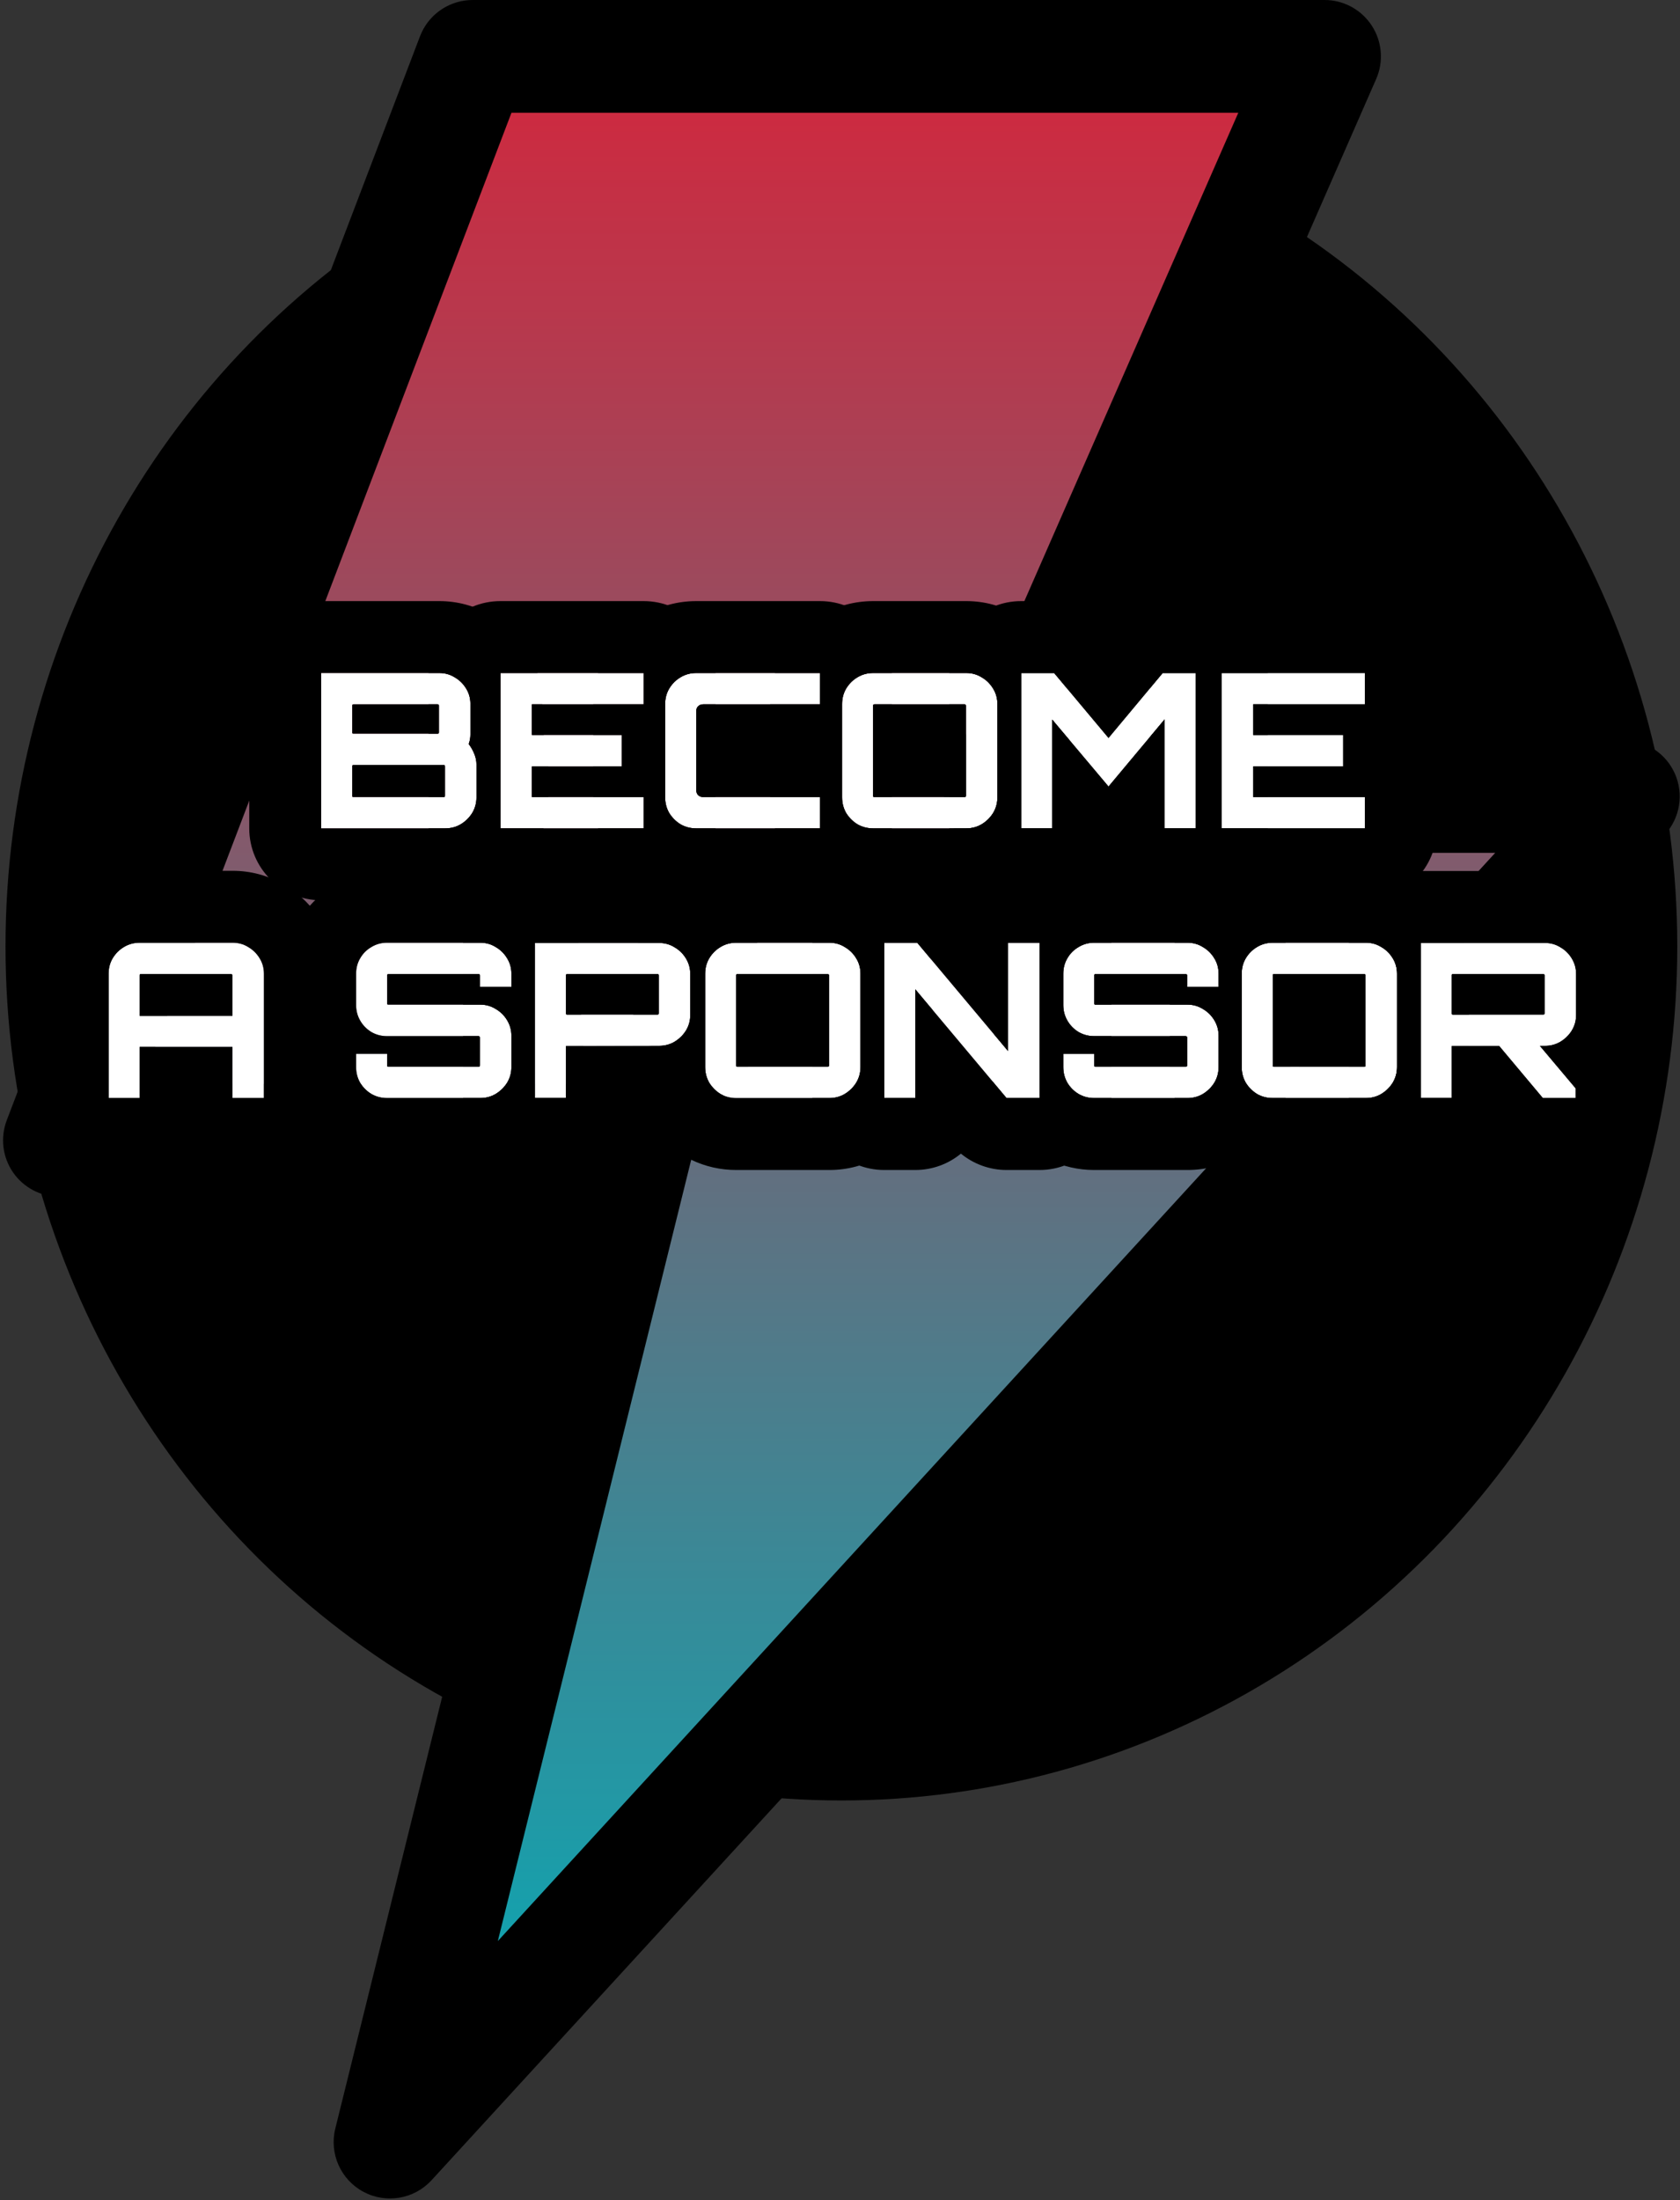 <svg width="501" height="656" viewBox="0 0 501 656" fill="none" xmlns="http://www.w3.org/2000/svg">
<rect x="0" y="0" width="501" height="656" fill="#333333" stroke="none"/>
<ellipse cx="250.915" cy="282.162" rx="249.273" ry="254.634" fill="black"/>
<path d="M17.724 339.986L140.955 16.807H395L298.311 237.46H484.106L116.309 638.649L190.247 339.986H17.724Z" fill="url(#paint0_linear_431_1199)"/>
<path d="M395.001 0L396.06 0.033C401.327 0.365 406.157 3.163 409.067 7.615C412.169 12.364 412.672 18.357 410.396 23.552L324.024 220.652H484.105C490.77 220.652 496.809 224.595 499.492 230.696C502.173 236.795 500.998 243.904 496.497 248.816L128.698 650.007C123.506 655.67 115.132 657.093 108.362 653.461C101.593 649.83 98.147 642.068 99.992 634.612L168.769 356.795H17.723C12.195 356.795 7.016 354.077 3.879 349.524C0.743 344.971 0.047 339.163 2.016 333.997L125.251 10.816L125.76 9.626C128.518 3.784 134.421 0 140.958 0H395.001ZM42.121 323.182H190.245C195.414 323.182 200.296 325.561 203.482 329.632C206.267 333.192 207.482 337.699 206.912 342.13L206.559 344.026L148.458 578.71L445.897 254.265H298.314C292.641 254.265 287.344 251.406 284.24 246.658C281.136 241.908 280.642 235.909 282.919 230.713L369.282 33.613H152.529L42.121 323.182Z" fill="black"/>
<path d="M460.104 327.38L446.402 311.041H458.56L469.882 324.486V327.38H460.104ZM423.694 327.38V281.128H460.683C462.398 281.128 463.942 281.557 465.315 282.415C466.73 283.23 467.866 284.345 468.724 285.76C469.582 287.175 470.011 288.719 470.011 290.391V302.614C470.011 304.286 469.582 305.83 468.724 307.246C467.866 308.618 466.73 309.733 465.315 310.591C463.942 311.405 462.398 311.813 460.683 311.813L432.957 311.877V327.38H423.694ZM433.343 302.485H460.233C460.361 302.485 460.447 302.464 460.49 302.421C460.576 302.335 460.619 302.249 460.619 302.164V290.777C460.619 290.649 460.576 290.563 460.49 290.52C460.447 290.434 460.361 290.391 460.233 290.391H433.343C433.215 290.391 433.107 290.434 433.022 290.52C432.979 290.563 432.957 290.649 432.957 290.777V302.164C432.957 302.249 432.979 302.335 433.022 302.421C433.107 302.464 433.215 302.485 433.343 302.485Z" fill="white"/>
<path d="M379.557 327.381C377.841 327.381 376.276 326.974 374.861 326.159C373.488 325.301 372.373 324.186 371.516 322.814C370.701 321.399 370.293 319.833 370.293 318.118V290.328C370.293 288.613 370.701 287.069 371.516 285.696C372.373 284.281 373.488 283.166 374.861 282.351C376.276 281.494 377.841 281.065 379.557 281.065H407.347C409.019 281.065 410.542 281.494 411.914 282.351C413.329 283.166 414.466 284.281 415.323 285.696C416.181 287.069 416.61 288.613 416.61 290.328V318.118C416.61 319.833 416.181 321.399 415.323 322.814C414.466 324.186 413.329 325.301 411.914 326.159C410.542 326.974 409.019 327.381 407.347 327.381H379.557ZM379.943 318.054H406.832C406.961 318.054 407.046 318.032 407.089 317.989C407.175 317.903 407.218 317.796 407.218 317.668V290.778C407.218 290.65 407.175 290.564 407.089 290.521C407.046 290.435 406.961 290.392 406.832 290.392H379.943C379.814 290.392 379.707 290.435 379.621 290.521C379.578 290.564 379.557 290.65 379.557 290.778V317.668C379.557 317.796 379.578 317.903 379.621 317.989C379.707 318.032 379.814 318.054 379.943 318.054Z" fill="white"/>
<path d="M326.282 327.381C324.61 327.381 323.066 326.974 321.651 326.159C320.236 325.301 319.121 324.186 318.306 322.814C317.491 321.399 317.083 319.833 317.083 318.118V314.194H326.347V317.668C326.347 317.796 326.368 317.903 326.411 317.989C326.497 318.032 326.583 318.054 326.668 318.054H353.622C353.708 318.054 353.794 318.032 353.879 317.989C353.965 317.903 354.008 317.796 354.008 317.668V309.241C354.008 309.155 353.965 309.09 353.879 309.048C353.794 308.962 353.708 308.919 353.622 308.919H326.282C324.61 308.919 323.066 308.512 321.651 307.697C320.236 306.839 319.121 305.703 318.306 304.287C317.491 302.872 317.083 301.328 317.083 299.656V290.328C317.083 288.613 317.491 287.069 318.306 285.696C319.121 284.281 320.236 283.166 321.651 282.351C323.066 281.494 324.61 281.065 326.282 281.065H354.137C355.809 281.065 357.332 281.494 358.704 282.351C360.119 283.166 361.256 284.281 362.113 285.696C362.971 287.069 363.4 288.613 363.4 290.328V294.252H354.008V290.778C354.008 290.65 353.965 290.564 353.879 290.521C353.794 290.435 353.708 290.392 353.622 290.392H326.668C326.583 290.392 326.497 290.435 326.411 290.521C326.368 290.564 326.347 290.65 326.347 290.778V299.205C326.347 299.291 326.368 299.377 326.411 299.463C326.497 299.506 326.583 299.527 326.668 299.527H354.137C355.809 299.527 357.332 299.956 358.704 300.814C360.119 301.628 361.256 302.743 362.113 304.159C362.971 305.574 363.4 307.118 363.4 308.79V318.118C363.4 319.833 362.971 321.399 362.113 322.814C361.256 324.186 360.119 325.301 358.704 326.159C357.332 326.974 355.809 327.381 354.137 327.381H326.282Z" fill="white"/>
<path d="M263.689 327.381V281.065H273.531L300.614 313.358V281.065H310.006V327.381H300.163L272.952 294.96V327.381H263.689Z" fill="white"/>
<path d="M219.552 327.381C217.836 327.381 216.271 326.974 214.856 326.159C213.483 325.301 212.368 324.186 211.511 322.814C210.696 321.399 210.288 319.833 210.288 318.118V290.328C210.288 288.613 210.696 287.069 211.511 285.696C212.368 284.281 213.483 283.166 214.856 282.351C216.271 281.494 217.836 281.065 219.552 281.065H247.342C249.014 281.065 250.537 281.494 251.909 282.351C253.324 283.166 254.461 284.281 255.318 285.696C256.176 287.069 256.605 288.613 256.605 290.328V318.118C256.605 319.833 256.176 321.399 255.318 322.814C254.461 324.186 253.324 325.301 251.909 326.159C250.537 326.974 249.014 327.381 247.342 327.381H219.552ZM219.938 318.054H246.827C246.956 318.054 247.042 318.032 247.084 317.989C247.17 317.903 247.213 317.796 247.213 317.668V290.778C247.213 290.65 247.17 290.564 247.084 290.521C247.042 290.435 246.956 290.392 246.827 290.392H219.938C219.809 290.392 219.702 290.435 219.616 290.521C219.573 290.564 219.552 290.65 219.552 290.778V317.668C219.552 317.796 219.573 317.903 219.616 317.989C219.702 318.032 219.809 318.054 219.938 318.054Z" fill="white"/>
<path d="M159.532 327.38V281.128H196.521C198.237 281.128 199.781 281.557 201.153 282.415C202.568 283.23 203.705 284.345 204.562 285.76C205.42 287.175 205.849 288.719 205.849 290.391V302.614C205.849 304.286 205.42 305.83 204.562 307.246C203.705 308.618 202.568 309.733 201.153 310.591C199.781 311.405 198.237 311.813 196.521 311.813L168.796 311.877V327.38H159.532ZM169.182 302.485H196.071C196.2 302.485 196.285 302.464 196.328 302.421C196.414 302.335 196.457 302.249 196.457 302.164V290.777C196.457 290.649 196.414 290.563 196.328 290.52C196.285 290.434 196.2 290.391 196.071 290.391H169.182C169.053 290.391 168.946 290.434 168.86 290.52C168.817 290.563 168.796 290.649 168.796 290.777V302.164C168.796 302.249 168.817 302.335 168.86 302.421C168.946 302.464 169.053 302.485 169.182 302.485Z" fill="white"/>
<path d="M115.393 327.381C113.721 327.381 112.177 326.974 110.762 326.159C109.346 325.301 108.231 324.186 107.417 322.814C106.602 321.399 106.194 319.833 106.194 318.118V314.194H115.458V317.668C115.458 317.796 115.479 317.903 115.522 317.989C115.608 318.032 115.694 318.054 115.779 318.054H142.733C142.819 318.054 142.904 318.032 142.99 317.989C143.076 317.903 143.119 317.796 143.119 317.668V309.241C143.119 309.155 143.076 309.09 142.99 309.048C142.904 308.962 142.819 308.919 142.733 308.919H115.393C113.721 308.919 112.177 308.512 110.762 307.697C109.346 306.839 108.231 305.703 107.417 304.287C106.602 302.872 106.194 301.328 106.194 299.656V290.328C106.194 288.613 106.602 287.069 107.417 285.696C108.231 284.281 109.346 283.166 110.762 282.351C112.177 281.494 113.721 281.065 115.393 281.065H143.248C144.92 281.065 146.443 281.494 147.815 282.351C149.23 283.166 150.367 284.281 151.224 285.696C152.082 287.069 152.511 288.613 152.511 290.328V294.252H143.119V290.778C143.119 290.65 143.076 290.564 142.99 290.521C142.904 290.435 142.819 290.392 142.733 290.392H115.779C115.694 290.392 115.608 290.435 115.522 290.521C115.479 290.564 115.458 290.65 115.458 290.778V299.205C115.458 299.291 115.479 299.377 115.522 299.463C115.608 299.506 115.694 299.527 115.779 299.527H143.248C144.92 299.527 146.443 299.956 147.815 300.814C149.23 301.628 150.367 302.743 151.224 304.159C152.082 305.574 152.511 307.118 152.511 308.79V318.118C152.511 319.833 152.082 321.399 151.224 322.814C150.367 324.186 149.23 325.301 147.815 326.159C146.443 326.974 144.92 327.381 143.248 327.381H115.393Z" fill="white"/>
<path d="M32.386 327.381V290.328C32.386 288.613 32.793 287.069 33.608 285.696C34.466 284.281 35.581 283.166 36.953 282.351C38.368 281.494 39.934 281.065 41.649 281.065H69.374C71.09 281.065 72.634 281.494 74.006 282.351C75.421 283.166 76.558 284.281 77.416 285.696C78.273 287.069 78.702 288.613 78.702 290.328V327.381H69.31V312.135H41.649V327.381H32.386ZM41.649 302.872H69.31V290.778C69.31 290.65 69.267 290.564 69.181 290.521C69.139 290.435 69.053 290.392 68.924 290.392H42.035C41.906 290.392 41.799 290.435 41.713 290.521C41.67 290.564 41.649 290.65 41.649 290.778V302.872Z" fill="white"/>
<path d="M364.33 246.969V200.653H407.045V209.98H373.722V219.115H400.547V228.507H373.722V237.642H407.045V246.969H364.33Z" fill="white"/>
<path d="M304.523 246.969V200.653H314.365L330.576 220.016L346.722 200.653H356.629V246.969H347.301V214.483L330.576 234.49L313.786 214.548V246.969H304.523Z" fill="white"/>
<path d="M260.386 246.969C258.67 246.969 257.105 246.562 255.69 245.747C254.317 244.889 253.202 243.774 252.344 242.402C251.53 240.987 251.122 239.421 251.122 237.706V209.916C251.122 208.201 251.53 206.657 252.344 205.284C253.202 203.869 254.317 202.754 255.69 201.939C257.105 201.082 258.67 200.653 260.386 200.653H288.175C289.848 200.653 291.37 201.082 292.743 201.939C294.158 202.754 295.294 203.869 296.152 205.284C297.01 206.657 297.439 208.201 297.439 209.916V237.706C297.439 239.421 297.01 240.987 296.152 242.402C295.294 243.774 294.158 244.889 292.743 245.747C291.37 246.562 289.848 246.969 288.175 246.969H260.386ZM260.771 237.642H287.661C287.789 237.642 287.875 237.62 287.918 237.577C288.004 237.492 288.047 237.384 288.047 237.256V210.366C288.047 210.238 288.004 210.152 287.918 210.109C287.875 210.023 287.789 209.98 287.661 209.98H260.771C260.643 209.98 260.536 210.023 260.45 210.109C260.407 210.152 260.386 210.238 260.386 210.366V237.256C260.386 237.384 260.407 237.492 260.45 237.577C260.536 237.62 260.643 237.642 260.771 237.642Z" fill="white"/>
<path d="M207.619 246.969C205.903 246.969 204.338 246.562 202.923 245.747C201.55 244.889 200.435 243.774 199.578 242.402C198.763 240.987 198.355 239.421 198.355 237.706V209.916C198.355 208.201 198.763 206.657 199.578 205.284C200.435 203.869 201.55 202.754 202.923 201.939C204.338 201.082 205.903 200.653 207.619 200.653H244.543V209.98H209.806C209.12 209.98 208.584 210.173 208.198 210.559C207.812 210.903 207.619 211.439 207.619 212.168V235.455C207.619 236.141 207.812 236.677 208.198 237.063C208.584 237.449 209.12 237.642 209.806 237.642H244.543V246.969H207.619Z" fill="white"/>
<path d="M149.232 246.969V200.653H191.947V209.98H158.624V219.115H185.449V228.507H158.624V237.642H191.947V246.969H149.232Z" fill="white"/>
<path d="M95.773 246.969V200.653H131.025C132.698 200.653 134.22 201.082 135.593 201.939C137.008 202.754 138.144 203.869 139.002 205.284C139.86 206.657 140.289 208.201 140.289 209.916V218.793C140.289 219.351 140.246 219.887 140.16 220.402C140.074 220.873 139.946 221.345 139.774 221.817C140.46 222.718 141.018 223.704 141.447 224.776C141.875 225.805 142.09 226.856 142.09 227.928V237.706C142.09 239.421 141.661 240.987 140.803 242.402C139.946 243.774 138.809 244.889 137.394 245.747C136.022 246.562 134.478 246.969 132.762 246.969H95.773ZM105.423 237.642H132.312C132.441 237.642 132.526 237.62 132.569 237.577C132.655 237.492 132.698 237.384 132.698 237.256V228.443C132.698 228.357 132.655 228.271 132.569 228.185C132.526 228.1 132.441 228.057 132.312 228.057H105.423C105.294 228.057 105.187 228.1 105.101 228.185C105.058 228.271 105.037 228.357 105.037 228.443V237.256C105.037 237.384 105.058 237.492 105.101 237.577C105.187 237.62 105.294 237.642 105.423 237.642ZM105.423 218.729H130.511C130.596 218.729 130.682 218.708 130.768 218.665C130.854 218.579 130.897 218.493 130.897 218.408V210.366C130.897 210.238 130.854 210.152 130.768 210.109C130.682 210.023 130.596 209.98 130.511 209.98H105.423C105.294 209.98 105.187 210.023 105.101 210.109C105.058 210.152 105.037 210.238 105.037 210.366V218.408C105.037 218.493 105.058 218.579 105.101 218.665C105.187 218.708 105.294 218.729 105.423 218.729Z" fill="white"/>
<path d="M460.684 259.685C465.922 259.685 471.191 261.006 476.002 263.841L476.012 263.831C476.135 263.902 476.252 263.984 476.373 264.056C476.473 264.117 476.578 264.167 476.677 264.229L476.666 264.234C480.396 266.505 483.545 269.478 485.995 273.008L487.063 274.647L488.084 276.474C490.318 280.8 491.45 285.535 491.45 290.388V302.612C491.45 306.787 490.609 310.874 488.953 314.69C490.499 317.7 491.325 321.054 491.325 324.485V327.38C491.325 339.222 481.724 348.822 469.882 348.822H460.103C455.115 348.822 450.332 347.081 446.533 343.975C442.836 347.003 438.11 348.822 432.959 348.822H423.693C412.221 348.822 402.851 339.813 402.276 328.484L402.25 327.38H407.344C409.016 327.38 410.542 326.974 411.914 326.16C413.328 325.302 414.464 324.186 415.322 322.815C416.179 321.4 416.609 319.833 416.61 318.119V290.326C416.61 288.61 416.179 287.065 415.322 285.693C414.464 284.278 413.328 283.162 411.914 282.347C410.542 281.49 409.016 281.065 407.344 281.065H402.25C402.284 269.251 411.871 259.685 423.693 259.685H460.684ZM406.831 290.388C406.959 290.388 407.044 290.434 407.087 290.519C407.173 290.562 407.218 290.648 407.218 290.776V317.668C407.217 317.796 407.172 317.903 407.087 317.988C407.044 318.03 406.958 318.051 406.831 318.051H402.25V290.388H406.831ZM460.234 290.388C460.361 290.389 460.447 290.434 460.49 290.519C460.575 290.562 460.616 290.648 460.616 290.776V302.162C460.616 302.248 460.575 302.333 460.49 302.419C460.447 302.461 460.361 302.487 460.234 302.487H433.341C433.213 302.487 433.107 302.461 433.022 302.419C432.979 302.333 432.959 302.248 432.959 302.162V290.776C432.959 290.648 432.979 290.562 433.022 290.519C433.107 290.434 433.213 290.389 433.341 290.388H460.234ZM432.959 327.38V311.878L447.073 311.842L460.103 327.38H469.882V324.485L459.207 311.81H460.684C462.398 311.81 463.94 311.404 465.312 310.591C466.727 309.733 467.867 308.618 468.725 307.245C469.582 305.83 470.007 304.285 470.007 302.612V290.388C470.007 288.718 469.581 287.175 468.725 285.761C467.867 284.345 466.727 283.23 465.312 282.415C463.94 281.558 462.398 281.128 460.684 281.128H423.693V327.38H432.959Z" fill="black"/>
<path d="M407.344 259.621C412.644 259.621 417.877 260.989 422.604 263.778L422.614 263.768C422.73 263.834 422.84 263.909 422.955 263.977C423.061 264.042 423.173 264.099 423.279 264.165L423.269 264.171C427.475 266.732 430.938 270.191 433.498 274.327H433.509C433.538 274.374 433.563 274.426 433.592 274.473C433.614 274.509 433.639 274.542 433.66 274.578H433.65C434.937 276.682 435.917 278.88 436.629 281.127H423.693V327.379H432.959V311.878L438.053 311.862V318.118C438.052 322.915 436.961 327.673 434.702 332.064L433.66 333.928C433.61 334.01 433.56 334.092 433.509 334.174C431.166 337.922 428.126 341.056 424.578 343.492L423.028 344.492C422.973 344.526 422.916 344.559 422.86 344.592C418.013 347.47 412.676 348.822 407.344 348.822H379.556C374.942 348.822 370.32 347.825 365.997 345.712L364.16 344.738C363.936 344.61 363.714 344.477 363.495 344.34C359.877 342.08 356.786 339.157 354.339 335.692L353.334 334.174C353.197 333.955 353.059 333.733 352.93 333.509C351.792 331.532 350.915 329.475 350.261 327.379H354.134C355.807 327.379 357.333 326.974 358.705 326.159C360.119 325.302 361.255 324.185 362.113 322.814C362.97 321.399 363.4 319.832 363.401 318.118V308.789C363.401 307.117 362.97 305.571 362.113 304.156C361.255 302.741 360.12 301.626 358.705 300.811C357.332 299.953 355.807 299.523 354.134 299.523H348.852V290.388H353.621C353.707 290.388 353.792 290.433 353.878 290.519C353.964 290.562 354.009 290.647 354.009 290.775V294.251H363.401V290.325C363.4 288.61 362.97 287.064 362.113 285.692C361.255 284.278 360.119 283.161 358.705 282.347C357.332 281.489 355.807 281.064 354.134 281.064H350.271C350.948 278.91 351.865 276.787 353.077 274.745L353.176 274.578C355.789 270.267 359.401 266.588 363.914 263.909V263.914C368.763 261.016 374.134 259.621 379.556 259.621H407.344ZM379.556 281.064C377.841 281.064 376.275 281.489 374.86 282.347C373.488 283.161 372.373 284.277 371.515 285.692C370.7 287.064 370.295 288.61 370.295 290.325V318.118C370.296 319.832 370.7 321.399 371.515 322.814C372.372 324.185 373.488 325.302 374.86 326.159C376.275 326.973 377.841 327.379 379.556 327.379H407.344C409.016 327.379 410.542 326.974 411.914 326.159C413.328 325.302 414.464 324.185 415.322 322.814C416.179 321.399 416.609 319.832 416.61 318.118V290.325C416.61 288.61 416.18 287.064 415.322 285.692C414.464 284.278 413.329 283.161 411.914 282.347C410.542 281.489 409.016 281.064 407.344 281.064H379.556ZM353.621 308.915C353.707 308.915 353.792 308.96 353.878 309.046C353.964 309.089 354.009 309.154 354.009 309.239V317.668C354.008 317.795 353.963 317.902 353.878 317.987C353.793 318.03 353.707 318.05 353.621 318.05H348.852V308.915H353.621ZM406.831 290.388C406.959 290.388 407.044 290.433 407.087 290.519C407.173 290.562 407.218 290.647 407.218 290.775V317.668C407.218 317.795 407.172 317.902 407.087 317.987C407.044 318.029 406.958 318.05 406.831 318.05H379.943C379.815 318.05 379.705 318.03 379.619 317.987C379.576 317.902 379.556 317.795 379.556 317.668V290.775C379.556 290.648 379.577 290.562 379.619 290.519C379.705 290.433 379.815 290.388 379.943 290.388H406.831ZM438.053 290.388V302.486H433.341C433.213 302.486 433.107 302.461 433.022 302.418C432.979 302.333 432.959 302.247 432.959 302.162V290.775C432.959 290.647 432.979 290.562 433.022 290.519C433.107 290.433 433.213 290.388 433.341 290.388H438.053Z" fill="black"/>
<path d="M326.284 281.064C324.612 281.064 323.066 281.489 321.651 282.347C320.237 283.161 319.121 284.277 318.306 285.692C317.491 287.064 317.086 288.61 317.086 290.325V299.654C317.087 301.326 317.491 302.872 318.306 304.287C319.121 305.701 320.237 306.838 321.651 307.695C323.067 308.51 324.612 308.915 326.284 308.915H353.622C353.708 308.915 353.793 308.96 353.878 309.046C353.964 309.089 354.009 309.154 354.009 309.239V317.668C354.009 317.795 353.964 317.902 353.878 317.987C353.793 318.03 353.707 318.05 353.622 318.05H326.667C326.582 318.05 326.495 318.03 326.41 317.987C326.368 317.902 326.348 317.795 326.347 317.668V314.192H317.086V318.118C317.087 319.832 317.492 321.399 318.306 322.814C319.121 324.185 320.237 325.302 321.651 326.159C323.066 326.973 324.612 327.379 326.284 327.379H354.135C355.807 327.379 357.333 326.974 358.705 326.159C360.12 325.302 361.256 324.185 362.113 322.814C362.971 321.399 363.401 319.832 363.401 318.118V308.789C363.401 307.117 362.971 305.571 362.113 304.156C361.256 302.741 360.12 301.626 358.705 300.811C357.333 299.953 355.808 299.523 354.135 299.523H326.667C326.582 299.523 326.495 299.503 326.41 299.46C326.368 299.375 326.347 299.289 326.347 299.204V290.775C326.347 290.648 326.368 290.562 326.41 290.519C326.495 290.434 326.582 290.389 326.667 290.388H353.622C353.707 290.388 353.793 290.433 353.878 290.519C353.964 290.562 354.009 290.647 354.009 290.775V294.251H363.401V290.325C363.401 288.61 362.971 287.064 362.113 285.692C361.256 284.278 360.12 283.161 358.705 282.347C357.333 281.489 355.807 281.064 354.135 281.064H326.284ZM379.556 290.775C379.557 290.648 379.577 290.562 379.619 290.519C379.705 290.433 379.815 290.388 379.944 290.388H384.844V294.251C384.844 296.563 384.469 298.787 383.792 300.874C384.483 303.444 384.844 306.097 384.844 308.789V318.05H379.944C379.815 318.05 379.705 318.03 379.619 317.987C379.577 317.902 379.557 317.795 379.556 317.668V290.775ZM300.612 313.354L296.445 308.386C296.518 308.124 296.592 307.864 296.675 307.606C295.984 305.012 295.644 302.344 295.644 299.654V290.325C295.644 285.144 296.901 279.862 299.727 274.997H299.722C299.746 274.954 299.77 274.908 299.795 274.866C299.819 274.826 299.844 274.786 299.868 274.745H299.873C302.484 270.307 306.119 266.655 310.537 264.019V264.014C310.594 263.979 310.654 263.948 310.71 263.914C310.791 263.866 310.869 263.814 310.951 263.768L310.956 263.773C315.655 261.024 320.896 259.621 326.284 259.621H354.135C359.435 259.621 364.668 260.989 369.395 263.778L369.406 263.768C369.521 263.834 369.632 263.909 369.746 263.977C369.852 264.042 369.965 264.099 370.071 264.165L370.06 264.171C374.266 266.732 377.729 270.191 380.289 274.327H380.3C380.33 274.374 380.354 274.426 380.384 274.473C380.405 274.509 380.43 274.542 380.452 274.578H380.441C381.716 276.662 382.689 278.839 383.399 281.064H379.556C377.841 281.064 376.276 281.489 374.861 282.347C373.489 283.161 372.373 284.277 371.515 285.692C370.701 287.064 370.296 288.61 370.296 290.325V318.118C370.296 319.832 370.701 321.399 371.515 322.814C372.373 324.185 373.489 325.302 374.861 326.159C376.276 326.973 377.842 327.379 379.556 327.379H383.404C382.899 328.974 382.275 330.544 381.493 332.064L380.452 333.928C380.402 334.01 380.351 334.092 380.3 334.174C377.957 337.922 374.917 341.056 371.369 343.492L369.819 344.492C369.764 344.526 369.707 344.559 369.652 344.592C364.805 347.47 359.468 348.822 354.135 348.822H326.284C321.619 348.822 317.017 347.792 312.757 345.702L310.951 344.738C310.812 344.658 310.674 344.575 310.537 344.492C306.766 342.206 303.478 339.159 300.921 335.409L299.868 333.76C299.819 333.678 299.769 333.592 299.722 333.509C297.682 329.966 296.45 326.181 295.931 322.337L300.161 327.379H310.003V281.064H300.612V313.354Z" fill="black"/>
<path d="M310.003 281.064H300.612V313.354L273.531 281.064H263.689V327.379H272.955V294.958L300.162 327.379H310.003V281.064ZM246.827 290.388C246.955 290.388 247.04 290.433 247.083 290.519C247.169 290.562 247.214 290.647 247.214 290.775V317.668C247.213 317.795 247.168 317.902 247.083 317.987C247.04 318.029 246.954 318.05 246.827 318.05H242.246V290.388H246.827ZM331.446 290.388V299.523H326.667C326.582 299.523 326.495 299.503 326.41 299.46C326.368 299.375 326.347 299.289 326.347 299.204V290.775C326.347 290.648 326.368 290.562 326.41 290.519C326.495 290.434 326.582 290.389 326.667 290.388H331.446ZM326.285 281.064L325.662 281.08C324.227 281.174 322.89 281.597 321.652 282.347C320.237 283.161 319.121 284.277 318.306 285.692C317.492 287.064 317.087 288.61 317.087 290.325V299.654C317.087 301.326 317.492 302.872 318.306 304.287C319.121 305.701 320.237 306.838 321.652 307.695C323.067 308.51 324.612 308.915 326.285 308.915H331.446V318.05H326.667C326.582 318.05 326.495 318.03 326.41 317.987C326.368 317.902 326.348 317.795 326.347 317.668V314.192H317.087V318.118C317.087 319.832 317.492 321.399 318.306 322.814C319.121 324.185 320.237 325.302 321.652 326.159C323.066 326.973 324.612 327.379 326.285 327.379H331.446C331.446 339.221 321.846 348.822 310.003 348.822H300.162C295.16 348.821 290.364 347.07 286.561 343.948C282.859 346.992 278.121 348.821 272.955 348.822H263.689C252.217 348.821 242.847 339.812 242.272 328.483L242.246 327.379H247.34C249.012 327.379 250.538 326.974 251.91 326.159C253.324 325.302 254.46 324.185 255.318 322.814C256.175 321.399 256.605 319.832 256.606 318.118V290.325C256.606 288.61 256.176 287.064 255.318 285.692C254.46 284.278 253.325 283.161 251.91 282.347C250.538 281.489 249.012 281.064 247.34 281.064H242.246C242.246 269.222 251.847 259.622 263.689 259.621H273.531L274.714 259.653C279.258 259.903 283.577 261.594 287.069 264.438C290.761 261.426 295.476 259.622 300.612 259.621H310.003C321.846 259.621 331.446 269.222 331.446 281.064H326.285Z" fill="black"/>
<path d="M247.34 259.621C252.64 259.621 257.873 260.989 262.6 263.778L262.611 263.768C262.726 263.834 262.836 263.909 262.951 263.977C263.057 264.042 263.169 264.099 263.275 264.165L263.265 264.171C267.471 266.732 270.934 270.191 273.494 274.327H273.505C273.534 274.374 273.559 274.426 273.588 274.473C273.61 274.509 273.635 274.542 273.657 274.578H273.646C275.872 278.215 277.209 282.128 277.756 286.1L273.531 281.064H263.689V327.379H272.955V294.958L278.049 301.026V318.118C278.048 322.915 276.957 327.673 274.698 332.064L273.657 333.928C273.607 334.01 273.556 334.092 273.505 334.174C271.162 337.922 268.122 341.056 264.574 343.492L263.024 344.492C262.969 344.526 262.912 344.559 262.857 344.592C258.009 347.47 252.672 348.822 247.34 348.822H219.552C214.938 348.822 210.317 347.825 205.993 345.712L204.156 344.738C203.932 344.61 203.71 344.477 203.491 344.34C199.874 342.08 196.782 339.157 194.335 335.692L193.33 334.174C193.193 333.955 193.055 333.733 192.927 333.509C190.143 328.674 188.849 323.39 188.848 318.118V311.825L196.523 311.81C198.237 311.81 199.779 311.404 201.151 310.59C202.566 309.732 203.706 308.617 204.564 307.245C205.422 305.83 205.847 304.284 205.847 302.612V290.388C205.846 288.717 205.421 287.174 204.564 285.76C203.706 284.345 202.566 283.23 201.151 282.415C199.779 281.558 198.237 281.127 196.523 281.127H190.246C190.925 278.951 191.849 276.807 193.073 274.745L193.173 274.578C195.785 270.267 199.397 266.588 203.91 263.909V263.914C208.759 261.016 214.13 259.621 219.552 259.621H247.34ZM219.552 281.064C217.837 281.064 216.271 281.489 214.856 282.347C213.484 283.161 212.369 284.277 211.511 285.692C210.696 287.064 210.291 288.61 210.291 290.325V318.118C210.292 319.832 210.697 321.399 211.511 322.814C212.369 324.185 213.484 325.302 214.856 326.159C216.271 326.973 217.837 327.379 219.552 327.379H247.34C249.012 327.379 250.538 326.974 251.91 326.159C253.325 325.302 254.461 324.185 255.318 322.814C256.175 321.399 256.605 319.832 256.606 318.118V290.325C256.606 288.61 256.176 287.064 255.318 285.692C254.46 284.278 253.325 283.161 251.91 282.347C250.538 281.489 249.012 281.064 247.34 281.064H219.552ZM246.827 290.388C246.955 290.388 247.04 290.433 247.083 290.519C247.169 290.562 247.214 290.647 247.214 290.775V317.668C247.214 317.795 247.169 317.902 247.083 317.987C247.04 318.029 246.955 318.05 246.827 318.05H219.939C219.811 318.05 219.701 318.03 219.615 317.987C219.572 317.902 219.552 317.795 219.552 317.668V290.775C219.552 290.648 219.573 290.562 219.615 290.519C219.701 290.433 219.811 290.388 219.939 290.388H246.827ZM196.073 290.388C196.201 290.388 196.287 290.433 196.329 290.519C196.415 290.562 196.455 290.647 196.455 290.775V302.162C196.455 302.247 196.414 302.333 196.329 302.418C196.287 302.461 196.201 302.486 196.073 302.486H188.848V290.388H196.073Z" fill="black"/>
<path d="M196.522 259.685C201.76 259.685 207.029 261.006 211.84 263.841L211.85 263.831C211.973 263.902 212.09 263.984 212.212 264.056C212.311 264.117 212.416 264.167 212.515 264.229L212.505 264.234C216.234 266.505 219.384 269.478 221.834 273.008L222.902 274.647L223.922 276.474C224.689 277.958 225.312 279.496 225.818 281.065H219.551C217.836 281.065 216.27 281.49 214.855 282.347C213.483 283.162 212.368 284.278 211.51 285.693C210.695 287.065 210.29 288.61 210.29 290.326V318.119C210.291 319.833 210.696 321.4 211.51 322.815C212.368 324.186 213.484 325.302 214.855 326.16C215.113 326.308 215.378 326.436 215.646 326.558C215.051 327.032 214.446 327.493 213.819 327.924L212.264 328.929C212.21 328.962 212.156 328.996 212.102 329.029C207.182 331.95 201.82 333.241 196.564 333.248L196.569 333.253L189.408 333.269C186.848 342.246 178.595 348.821 168.797 348.822H159.531C148.059 348.822 138.689 339.813 138.114 328.484L138.088 327.38H143.245C144.917 327.38 146.443 326.974 147.815 326.16C149.23 325.302 150.365 324.186 151.223 322.815C152.08 321.4 152.51 319.833 152.511 318.119V308.79C152.511 307.117 152.081 305.572 151.223 304.157C150.365 302.742 149.23 301.626 147.815 300.812C146.443 299.954 144.917 299.524 143.245 299.524H138.088V290.388H142.732C142.817 290.388 142.903 290.434 142.988 290.519C143.074 290.562 143.119 290.648 143.119 290.776V294.252H152.511V290.326C152.511 288.61 152.081 287.065 151.223 285.693C150.365 284.278 149.23 283.162 147.815 282.347C146.443 281.49 144.917 281.065 143.245 281.065H138.088C138.122 269.251 147.71 259.685 159.531 259.685H196.522ZM142.732 308.915C142.817 308.915 142.903 308.961 142.988 309.046C143.074 309.089 143.119 309.154 143.119 309.24V317.668C143.119 317.796 143.073 317.903 142.988 317.988C142.903 318.03 142.817 318.051 142.732 318.051H138.088V308.915H142.732ZM219.551 290.776C219.551 290.648 219.572 290.562 219.614 290.519C219.7 290.434 219.81 290.388 219.939 290.388H227.289V302.612C227.289 308.043 225.866 313.323 223.074 318.051H222.394L219.551 316.328V290.776ZM222.394 318.051H221.849L219.551 316.611V316.328L222.394 318.051ZM221.849 318.051H219.939C219.81 318.051 219.7 318.031 219.614 317.988C219.572 317.903 219.551 317.796 219.551 317.668V316.611L221.849 318.051ZM196.072 290.388C196.2 290.389 196.286 290.434 196.328 290.519C196.414 290.562 196.454 290.648 196.454 290.776V302.162C196.454 302.248 196.413 302.333 196.328 302.419C196.286 302.461 196.2 302.487 196.072 302.487H169.179C169.051 302.487 168.945 302.461 168.86 302.419C168.817 302.333 168.797 302.248 168.797 302.162V290.776C168.797 290.648 168.817 290.562 168.86 290.519C168.945 290.434 169.052 290.389 169.179 290.388H196.072ZM168.797 327.38V311.878L196.522 311.81C198.236 311.81 199.778 311.404 201.15 310.591C202.565 309.733 203.705 308.618 204.563 307.245C205.421 305.83 205.846 304.285 205.846 302.612V290.388C205.845 288.718 205.42 287.175 204.563 285.761C203.705 284.345 202.565 283.23 201.15 282.415C199.778 281.558 198.237 281.128 196.522 281.128H159.531V327.38H168.797Z" fill="black"/>
<path d="M143.246 259.621C148.546 259.621 153.779 260.989 158.506 263.778L158.516 263.768C158.632 263.834 158.742 263.909 158.857 263.977C158.963 264.042 159.075 264.099 159.181 264.165L159.171 264.171C163.377 266.732 166.84 270.191 169.4 274.327H169.411C169.44 274.374 169.465 274.426 169.494 274.473C169.516 274.509 169.541 274.542 169.562 274.578H169.552C170.839 276.682 171.819 278.88 172.531 281.127H159.532V327.379H168.798V311.878L173.955 311.862V318.118C173.954 322.915 172.863 327.673 170.604 332.064L169.562 333.928L169.411 334.174C167.068 337.922 164.028 341.056 160.48 343.492L158.93 344.492C158.875 344.526 158.818 344.559 158.762 344.592C153.915 347.47 148.578 348.822 143.246 348.822H115.395C110.729 348.822 106.127 347.792 101.868 345.702L100.062 344.738C99.923 344.658 99.785 344.575 99.648 344.492C95.876 342.206 92.589 339.159 90.031 335.409L88.979 333.76C88.93 333.678 88.88 333.592 88.832 333.509C86.049 328.674 84.755 323.39 84.754 318.118V314.192C84.754 311.894 85.117 309.681 85.786 307.606C85.095 305.012 84.754 302.344 84.754 299.654V290.325C84.754 285.144 86.011 279.862 88.838 274.997H88.832C88.857 274.954 88.881 274.908 88.906 274.866C88.929 274.826 88.955 274.786 88.979 274.745H88.984C91.595 270.307 95.229 266.655 99.648 264.019V264.014C99.704 263.979 99.764 263.948 99.821 263.914C99.902 263.866 99.98 263.814 100.062 263.768L100.067 263.773C104.766 261.024 110.007 259.621 115.395 259.621H143.246ZM115.395 281.064C113.723 281.064 112.177 281.489 110.762 282.347C109.347 283.161 108.232 284.277 107.417 285.692C106.602 287.064 106.197 288.61 106.197 290.325V299.654C106.197 301.326 106.602 302.872 107.417 304.287C108.232 305.701 109.347 306.838 110.762 307.695C112.177 308.51 113.723 308.915 115.395 308.915H142.733C142.818 308.915 142.904 308.96 142.989 309.046C143.075 309.089 143.12 309.154 143.12 309.239V317.668C143.12 317.795 143.074 317.902 142.989 317.987C142.904 318.03 142.818 318.05 142.733 318.05H115.777C115.692 318.05 115.606 318.03 115.521 317.987C115.478 317.902 115.458 317.795 115.458 317.668V314.192H106.197V318.118C106.198 319.832 106.602 321.399 107.417 322.814C108.232 324.185 109.347 325.302 110.762 326.159C112.177 326.973 113.723 327.379 115.395 327.379H143.246C144.918 327.379 146.444 326.974 147.816 326.159C149.23 325.302 150.366 324.185 151.224 322.814C152.081 321.399 152.511 319.832 152.512 318.118V308.789C152.512 307.117 152.082 305.571 151.224 304.156C150.366 302.741 149.231 301.626 147.816 300.811C146.444 299.953 144.918 299.523 143.246 299.523H115.777C115.692 299.523 115.606 299.503 115.521 299.46C115.478 299.375 115.458 299.289 115.458 299.204V290.775C115.458 290.648 115.479 290.562 115.521 290.519C115.606 290.434 115.692 290.389 115.777 290.388H142.733C142.818 290.388 142.904 290.433 142.989 290.519C143.075 290.562 143.12 290.647 143.12 290.775V294.251H152.512V290.325C152.512 288.61 152.082 287.064 151.224 285.692C150.366 284.278 149.231 283.161 147.816 282.347C146.444 281.489 144.918 281.064 143.246 281.064H115.395ZM173.955 290.388V294.251C173.954 296.563 173.58 298.787 172.902 300.874C173.046 301.408 173.181 301.945 173.295 302.486H169.18C169.052 302.486 168.946 302.461 168.861 302.418C168.818 302.333 168.798 302.247 168.798 302.162V290.775C168.798 290.647 168.818 290.562 168.861 290.519C168.946 290.433 169.052 290.388 169.18 290.388H173.955Z" fill="black"/>
<path d="M69.373 259.621C74.613 259.621 79.885 260.941 84.696 263.778L84.707 263.768C84.824 263.835 84.936 263.913 85.052 263.982C85.157 264.046 85.267 264.1 85.372 264.165L85.361 264.171C89.567 266.732 93.03 270.191 95.59 274.327H95.601C95.63 274.374 95.655 274.426 95.685 274.473C95.706 274.509 95.731 274.542 95.753 274.578H95.742C98.755 279.502 100.145 284.932 100.145 290.325V327.379C100.145 339.221 90.545 348.822 78.702 348.822H69.31C64.038 348.822 59.213 346.916 55.479 343.759C51.745 346.915 46.92 348.822 41.648 348.822H32.387C20.545 348.822 10.945 339.221 10.945 327.379V290.325C10.945 285.056 12.24 279.678 15.169 274.745L15.269 274.578C17.881 270.267 21.493 266.589 26.006 263.909V263.914C30.855 261.016 36.226 259.621 41.648 259.621H69.373ZM68.923 290.388C69.051 290.388 69.136 290.433 69.18 290.519C69.265 290.562 69.31 290.647 69.31 290.775V302.868H41.648V290.775C41.648 290.648 41.669 290.562 41.711 290.519C41.797 290.433 41.907 290.388 42.036 290.388H68.923ZM41.648 327.379V312.134H69.31V327.379H78.702V290.325C78.702 288.61 78.272 287.064 77.414 285.692C76.557 284.278 75.421 283.161 74.006 282.347C72.634 281.49 71.088 281.064 69.373 281.064H41.648C39.933 281.064 38.367 281.489 36.952 282.347C35.58 283.161 34.465 284.277 33.607 285.692C32.792 287.064 32.388 288.61 32.387 290.325V327.379H41.648Z" fill="black"/>
<path d="M364.332 200.654V246.969H407.045V237.64H373.724V228.505H400.548V219.113H373.724V209.978H407.045V200.654H364.332ZM342.889 200.654C342.889 188.812 352.49 179.211 364.332 179.211H407.045C418.888 179.212 428.488 188.812 428.488 200.654V209.978L428.462 211.083C428.217 215.923 426.36 220.337 423.426 223.809C426.582 227.543 428.488 232.368 428.488 237.64V246.969C428.488 258.811 418.888 268.412 407.045 268.412H364.332C352.49 268.412 342.889 258.811 342.889 246.969V219.762L347.303 214.485V246.969H356.626V200.654H346.721L342.889 205.245V200.654Z" fill="black"/>
<path d="M314.364 179.211L315.553 179.243C321.325 179.563 326.733 182.208 330.541 186.588C334.608 181.908 340.507 179.212 346.722 179.211H356.627C368.47 179.211 378.07 188.812 378.07 200.654H364.333V246.969H378.07C378.07 258.811 368.47 268.412 356.627 268.412H347.303C340.517 268.412 334.47 265.255 330.541 260.334C326.612 265.253 320.573 268.411 313.789 268.412H304.522C293.051 268.411 283.681 259.403 283.106 248.074L283.08 246.969H288.173C289.846 246.969 291.371 246.564 292.744 245.749C294.158 244.892 295.294 243.775 296.152 242.404C297.009 240.989 297.439 239.423 297.439 237.708V209.915C297.439 208.2 297.009 206.654 296.152 205.282C295.294 203.868 294.158 202.751 292.744 201.937C291.371 201.079 289.846 200.654 288.173 200.654H283.08C283.08 188.812 292.68 179.212 304.522 179.211H314.364ZM378.07 237.64H373.725V228.505H378.07V237.64ZM287.66 209.978C287.789 209.978 287.874 210.023 287.917 210.109C288.002 210.152 288.048 210.237 288.048 210.365V237.258C288.047 237.385 288.002 237.492 287.917 237.577C287.874 237.62 287.788 237.64 287.66 237.64H283.08V209.978H287.66ZM378.07 219.113H373.725V209.978H378.07V219.113ZM313.789 246.969V214.548L330.577 234.489L347.303 214.485V246.969H356.627V200.654H346.722L330.577 220.014L314.364 200.654H304.522V246.969H313.789Z" fill="black"/>
<path d="M288.172 179.211C293.473 179.211 298.705 180.58 303.433 183.368L303.443 183.358C303.559 183.424 303.669 183.499 303.783 183.567C303.89 183.632 304.002 183.689 304.108 183.755L304.098 183.761C308.303 186.322 311.766 189.781 314.327 193.917H314.337C314.367 193.964 314.392 194.016 314.421 194.063C314.443 194.099 314.468 194.132 314.489 194.168H314.479C316.706 197.808 318.043 201.725 318.588 205.701L314.364 200.654H304.522V246.969H313.788V214.548L318.881 220.595V237.708C318.881 242.505 317.789 247.263 315.531 251.654L314.489 253.518C314.439 253.6 314.388 253.682 314.337 253.764C311.995 257.512 308.955 260.646 305.406 263.082L303.857 264.082C303.802 264.116 303.745 264.149 303.689 264.182C298.842 267.06 293.505 268.412 288.172 268.412H260.385C255.771 268.412 251.149 267.416 246.826 265.302L244.988 264.328C244.765 264.2 244.542 264.067 244.324 263.931C240.706 261.67 237.615 258.747 235.167 255.282L234.162 253.764C234.025 253.545 233.888 253.323 233.759 253.099C232.621 251.122 231.743 249.065 231.089 246.969H244.543V237.64H229.681V209.978H244.543V200.654H231.1C231.777 198.5 232.694 196.377 233.906 194.336L234.005 194.168C236.618 189.857 240.229 186.179 244.742 183.499V183.504C249.592 180.607 254.963 179.211 260.385 179.211H288.172ZM260.385 200.654C258.67 200.654 257.104 201.08 255.689 201.937C254.317 202.751 253.201 203.868 252.344 205.282C251.529 206.654 251.124 208.2 251.124 209.915V237.708C251.124 239.423 251.529 240.989 252.344 242.404C253.201 243.776 254.317 244.892 255.689 245.749C257.104 246.564 258.67 246.969 260.385 246.969H288.172C289.845 246.969 291.371 246.564 292.743 245.749C294.157 244.892 295.293 243.775 296.151 242.404C297.008 240.989 297.438 239.423 297.439 237.708V209.915C297.438 208.2 297.008 206.654 296.151 205.282C295.293 203.868 294.157 202.751 292.743 201.937C291.37 201.079 289.845 200.654 288.172 200.654H260.385ZM287.659 209.978C287.788 209.978 287.873 210.023 287.916 210.109C288.002 210.152 288.047 210.237 288.047 210.365V237.258C288.046 237.385 288.001 237.492 287.916 237.577C287.873 237.62 287.787 237.64 287.659 237.64H260.772C260.643 237.64 260.533 237.62 260.448 237.577C260.405 237.492 260.385 237.385 260.385 237.258V210.365C260.385 210.238 260.405 210.152 260.448 210.109C260.533 210.023 260.643 209.978 260.772 209.978H287.659Z" fill="black"/>
<path d="M207.621 200.654C205.907 200.654 204.34 201.08 202.925 201.937C201.554 202.751 200.438 203.868 199.58 205.282C198.765 206.654 198.355 208.2 198.355 209.915V237.708C198.356 239.423 198.766 240.989 199.58 242.404C200.438 243.775 201.554 244.892 202.925 245.749C204.34 246.563 205.907 246.969 207.621 246.969H244.544V237.64H209.804C209.119 237.64 208.583 237.449 208.197 237.064C207.811 236.678 207.621 236.138 207.621 235.452V212.166C207.621 211.438 207.812 210.902 208.197 210.559C208.583 210.173 209.119 209.978 209.804 209.978H244.544V200.654H207.621ZM265.987 209.978L265.961 211.083C265.716 215.923 263.859 220.337 260.925 223.809C264.081 227.543 265.987 232.368 265.987 237.64H260.773C260.644 237.64 260.534 237.62 260.448 237.577C260.406 237.492 260.386 237.385 260.386 237.258V210.365C260.386 210.238 260.406 210.152 260.448 210.109C260.534 210.023 260.644 209.978 260.773 209.978H265.987ZM251.125 237.708C251.125 239.423 251.53 240.989 252.344 242.404C253.202 243.776 254.318 244.892 255.69 245.749C257.105 246.564 258.671 246.969 260.386 246.969H265.987C265.987 258.811 256.387 268.412 244.544 268.412H207.621C203.006 268.412 198.381 267.416 194.057 265.302L192.225 264.328C192.001 264.2 191.779 264.067 191.56 263.931C187.943 261.67 184.851 258.747 182.404 255.282L181.394 253.764L180.996 253.099C179.857 251.122 178.98 249.065 178.326 246.969H191.947V237.64H176.912V228.505H185.451V219.113H176.912V209.978H191.947V200.654H178.331C179.008 198.5 179.93 196.377 181.142 194.336L181.242 194.168C183.854 189.858 187.461 186.178 191.974 183.499L191.979 183.504C196.828 180.607 202.2 179.211 207.621 179.211H244.544C256.387 179.212 265.987 188.812 265.987 200.654H260.386L259.747 200.67C258.28 200.764 256.927 201.187 255.69 201.937C254.318 202.751 253.202 203.868 252.344 205.282C251.53 206.654 251.125 208.2 251.125 209.915V237.708Z" fill="black"/>
<path d="M191.947 179.211C203.79 179.212 213.39 188.812 213.39 200.654H207.621L206.982 200.67C205.515 200.764 204.163 201.187 202.925 201.937C201.554 202.751 200.437 203.868 199.58 205.282C198.765 206.654 198.355 208.2 198.355 209.915V237.708C198.355 239.423 198.765 240.989 199.58 242.404C200.437 243.775 201.554 244.892 202.925 245.749C204.34 246.563 205.907 246.969 207.621 246.969H213.39C213.39 258.811 203.79 268.412 191.947 268.412H149.234C137.392 268.412 127.791 258.811 127.791 246.969H132.765C134.478 246.969 136.021 246.563 137.393 245.749C138.807 244.892 139.948 243.776 140.806 242.404C141.663 240.989 142.088 239.423 142.088 237.708V227.929C142.088 226.857 141.873 225.806 141.444 224.777C141.016 223.705 140.461 222.715 139.774 221.814C139.946 221.343 140.076 220.872 140.162 220.401C140.248 219.887 140.287 219.351 140.287 218.794V209.915C140.287 208.2 139.863 206.654 139.005 205.282C138.147 203.867 137.007 202.752 135.592 201.937C134.22 201.08 132.698 200.654 131.027 200.654H127.791C127.791 188.812 137.392 179.211 149.234 179.211H191.947ZM149.234 200.654V246.969H191.947V237.64H158.626V228.505H185.45V219.113H158.626V209.978H191.947V200.654H149.234ZM209.804 237.64C209.119 237.64 208.582 237.449 208.197 237.064C207.811 236.678 207.621 236.138 207.621 235.452V212.166C207.621 211.438 207.811 210.902 208.197 210.559C208.486 210.27 208.86 210.087 209.317 210.015L209.804 209.978H213.39C213.39 215.249 211.483 220.075 208.328 223.809C211.262 227.281 213.118 231.695 213.364 236.535L213.39 237.64H209.804ZM132.314 228.055C132.442 228.055 132.528 228.1 132.571 228.186C132.656 228.271 132.697 228.357 132.697 228.442V237.258C132.696 237.385 132.656 237.492 132.571 237.577C132.528 237.62 132.442 237.64 132.314 237.64H127.791V228.055H132.314ZM130.514 209.978C130.599 209.979 130.685 210.024 130.77 210.109C130.855 210.152 130.896 210.238 130.896 210.365V218.406C130.896 218.492 130.855 218.578 130.77 218.663C130.685 218.705 130.599 218.731 130.514 218.731H127.791V209.978H130.514Z" fill="black"/>
<path d="M131.027 179.211C136.326 179.212 141.555 180.58 146.282 183.368L146.292 183.358C146.408 183.424 146.518 183.499 146.633 183.567C146.739 183.632 146.851 183.689 146.957 183.755L146.947 183.761C151.153 186.322 154.615 189.781 157.176 193.917H157.187C157.216 193.964 157.241 194.016 157.27 194.063C157.292 194.099 157.317 194.132 157.338 194.168H157.328C158.603 196.252 159.576 198.429 160.286 200.654H149.235V246.969H162.097C161.592 248.564 160.963 250.133 160.181 251.654L159.139 253.518C159.089 253.6 159.039 253.682 158.987 253.764C156.645 257.512 153.609 260.646 150.062 263.082L148.507 264.082C148.452 264.116 148.395 264.149 148.339 264.182C143.407 267.11 138.034 268.411 132.765 268.412H95.774C83.931 268.412 74.331 258.811 74.331 246.969V200.654C74.331 188.812 83.931 179.211 95.774 179.211H131.027ZM95.774 200.654V246.969H132.765C134.479 246.969 136.022 246.563 137.393 245.749C138.808 244.892 139.948 243.776 140.806 242.404C141.663 240.989 142.088 239.423 142.089 237.708V227.929C142.089 226.857 141.873 225.806 141.445 224.777C141.016 223.705 140.461 222.715 139.775 221.814C139.946 221.343 140.077 220.872 140.162 220.401C140.248 219.887 140.288 219.351 140.288 218.794V209.915C140.288 208.2 139.863 206.654 139.005 205.282C138.148 203.867 137.007 202.752 135.592 201.937C134.22 201.08 132.698 200.654 131.027 200.654H95.774ZM163.532 237.64H158.626V228.505H163.532V237.64ZM132.315 228.055C132.442 228.055 132.529 228.1 132.571 228.186C132.656 228.271 132.697 228.357 132.697 228.442V237.258C132.696 237.385 132.656 237.492 132.571 237.577C132.529 237.62 132.442 237.64 132.315 237.64H105.422C105.295 237.64 105.188 237.62 105.103 237.577C105.06 237.492 105.035 237.385 105.035 237.258V228.442C105.035 228.356 105.06 228.271 105.103 228.186C105.188 228.1 105.294 228.055 105.422 228.055H132.315ZM161.731 217.783C161.891 218.222 162.041 218.666 162.181 219.113H158.626V209.978H161.731V217.783ZM130.514 209.978C130.599 209.979 130.686 210.024 130.77 210.109C130.855 210.152 130.896 210.238 130.896 210.365V218.406C130.896 218.492 130.855 218.578 130.77 218.663C130.686 218.705 130.599 218.731 130.514 218.731H105.422C105.294 218.731 105.188 218.706 105.103 218.663C105.06 218.577 105.035 218.492 105.035 218.406V210.365C105.035 210.237 105.06 210.152 105.103 210.109C105.188 210.024 105.294 209.978 105.422 209.978H130.514Z" fill="black"/>
<defs>
<linearGradient id="paint0_linear_431_1199" x1="250.915" y1="16.807" x2="250.915" y2="638.649" gradientUnits="userSpaceOnUse">
<stop stop-color="#D2273D"/>
<stop offset="1" stop-color="#00AEB9"/>
</linearGradient>
</defs>
</svg>

